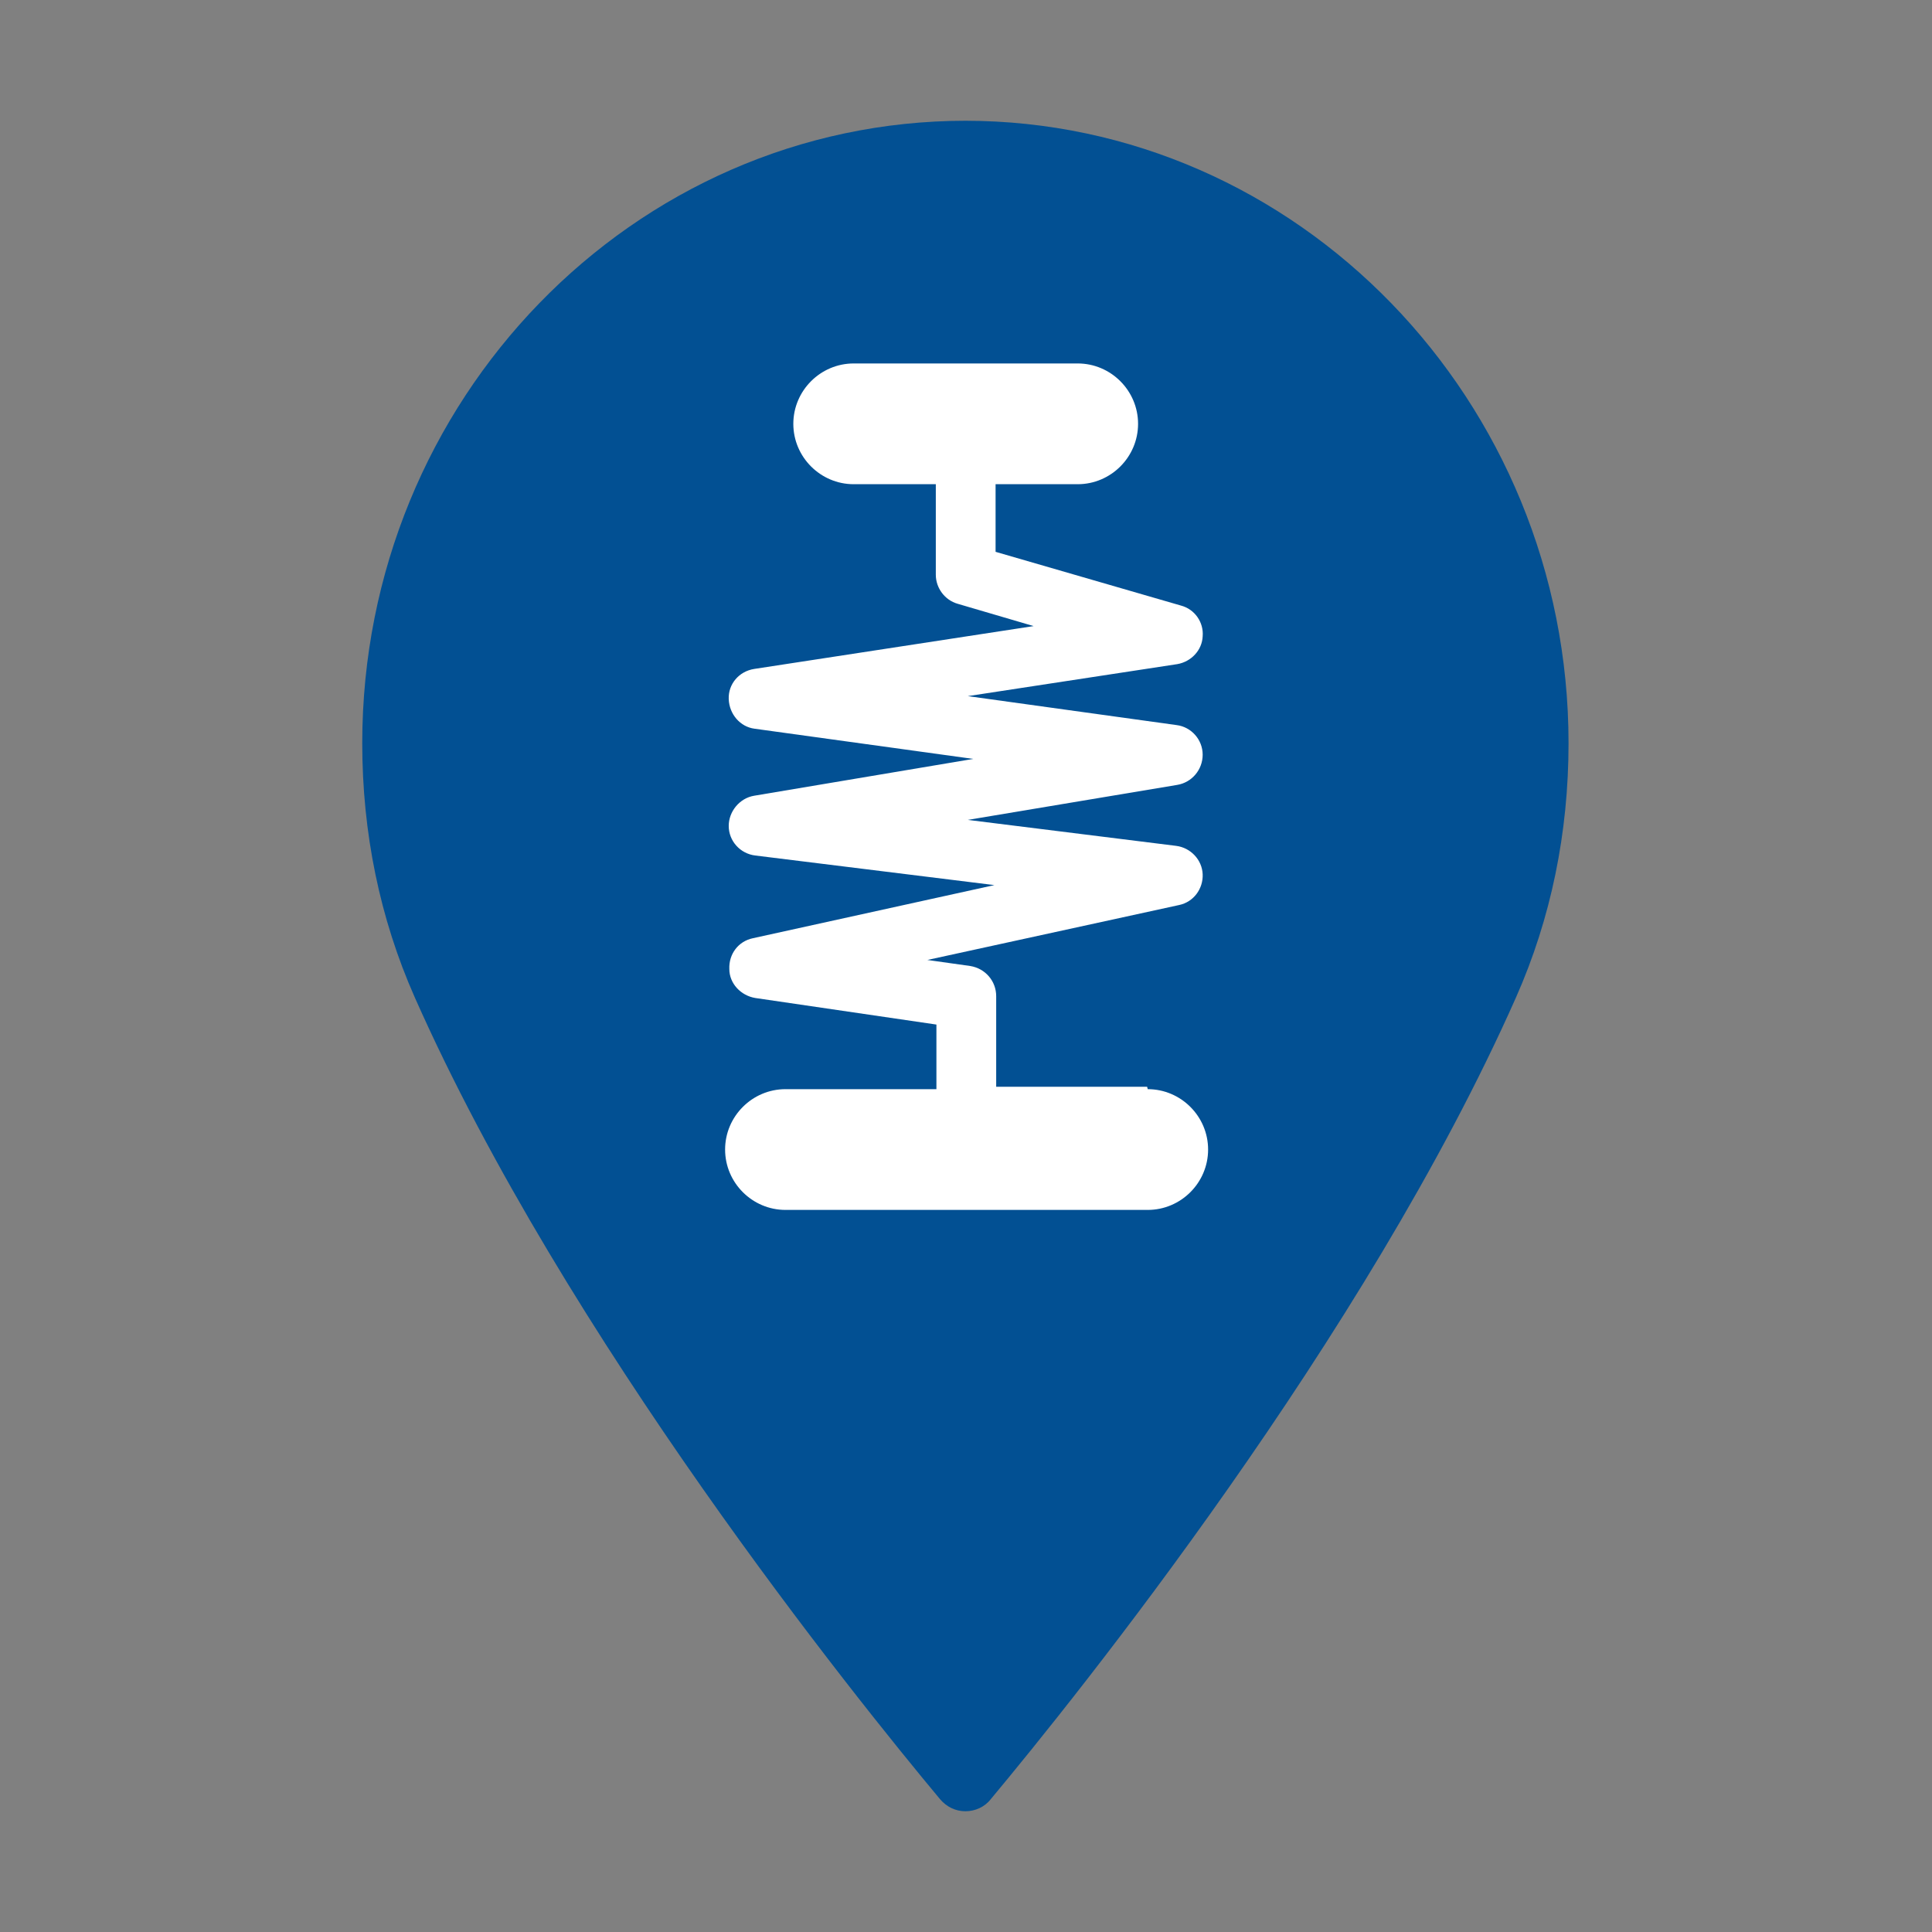 <?xml version="1.0" encoding="UTF-8"?>
<svg xmlns="http://www.w3.org/2000/svg" id="reparaturführer" viewBox="0 0 32 32">
  <rect x="0" y="0" width="32" height="32" fill="#808080" stroke="none"/>
  <defs>
    <style>.cls-1{fill:#025093;}.cls-2{fill:#fff;}</style>
  </defs>
  <path id="poi" class="cls-1" d="M16,2c-5.51,0-10,4.62-10,10.31,0,1.48,.29,2.9,.87,4.21,2.5,5.64,7.29,11.59,8.7,13.28,.11,.13,.26,.2,.42,.2s.32-.07,.42-.2c1.41-1.69,6.2-7.64,8.7-13.28,.58-1.31,.87-2.73,.87-4.21,0-5.68-4.49-10.31-10-10.31Z"></path>
  <path class="cls-2" d="M19,18h-2.5v-1.5c0-.25-.18-.46-.43-.5l-.71-.1,4.17-.91c.24-.05,.4-.27,.39-.51-.01-.24-.2-.44-.44-.47l-3.45-.43,3.47-.58c.24-.04,.42-.25,.42-.5,0-.25-.19-.46-.43-.49l-3.46-.48,3.47-.53c.23-.04,.41-.23,.42-.46,.02-.23-.13-.45-.36-.51l-3.07-.89v-1.12h1.36c.55,0,1-.45,1-1s-.45-1-1-1h-3.71c-.55,0-1,.45-1,1s.45,1,1,1h1.36v1.5c0,.22,.15,.42,.36,.48l1.26,.37-4.63,.71c-.25,.04-.43,.25-.42,.5s.19,.46,.43,.49l3.62,.5-3.63,.61c-.24,.04-.42,.26-.42,.5,0,.25,.19,.46,.44,.49l3.96,.49-4,.88c-.24,.05-.4,.26-.39,.51,0,.24,.19,.44,.43,.48l3,.44v1.07h-2.5c-.55,0-1,.45-1,1s.45,1,1,1h6c.55,0,1-.45,1-1s-.45-1-1-1Z"></path>
</svg>
